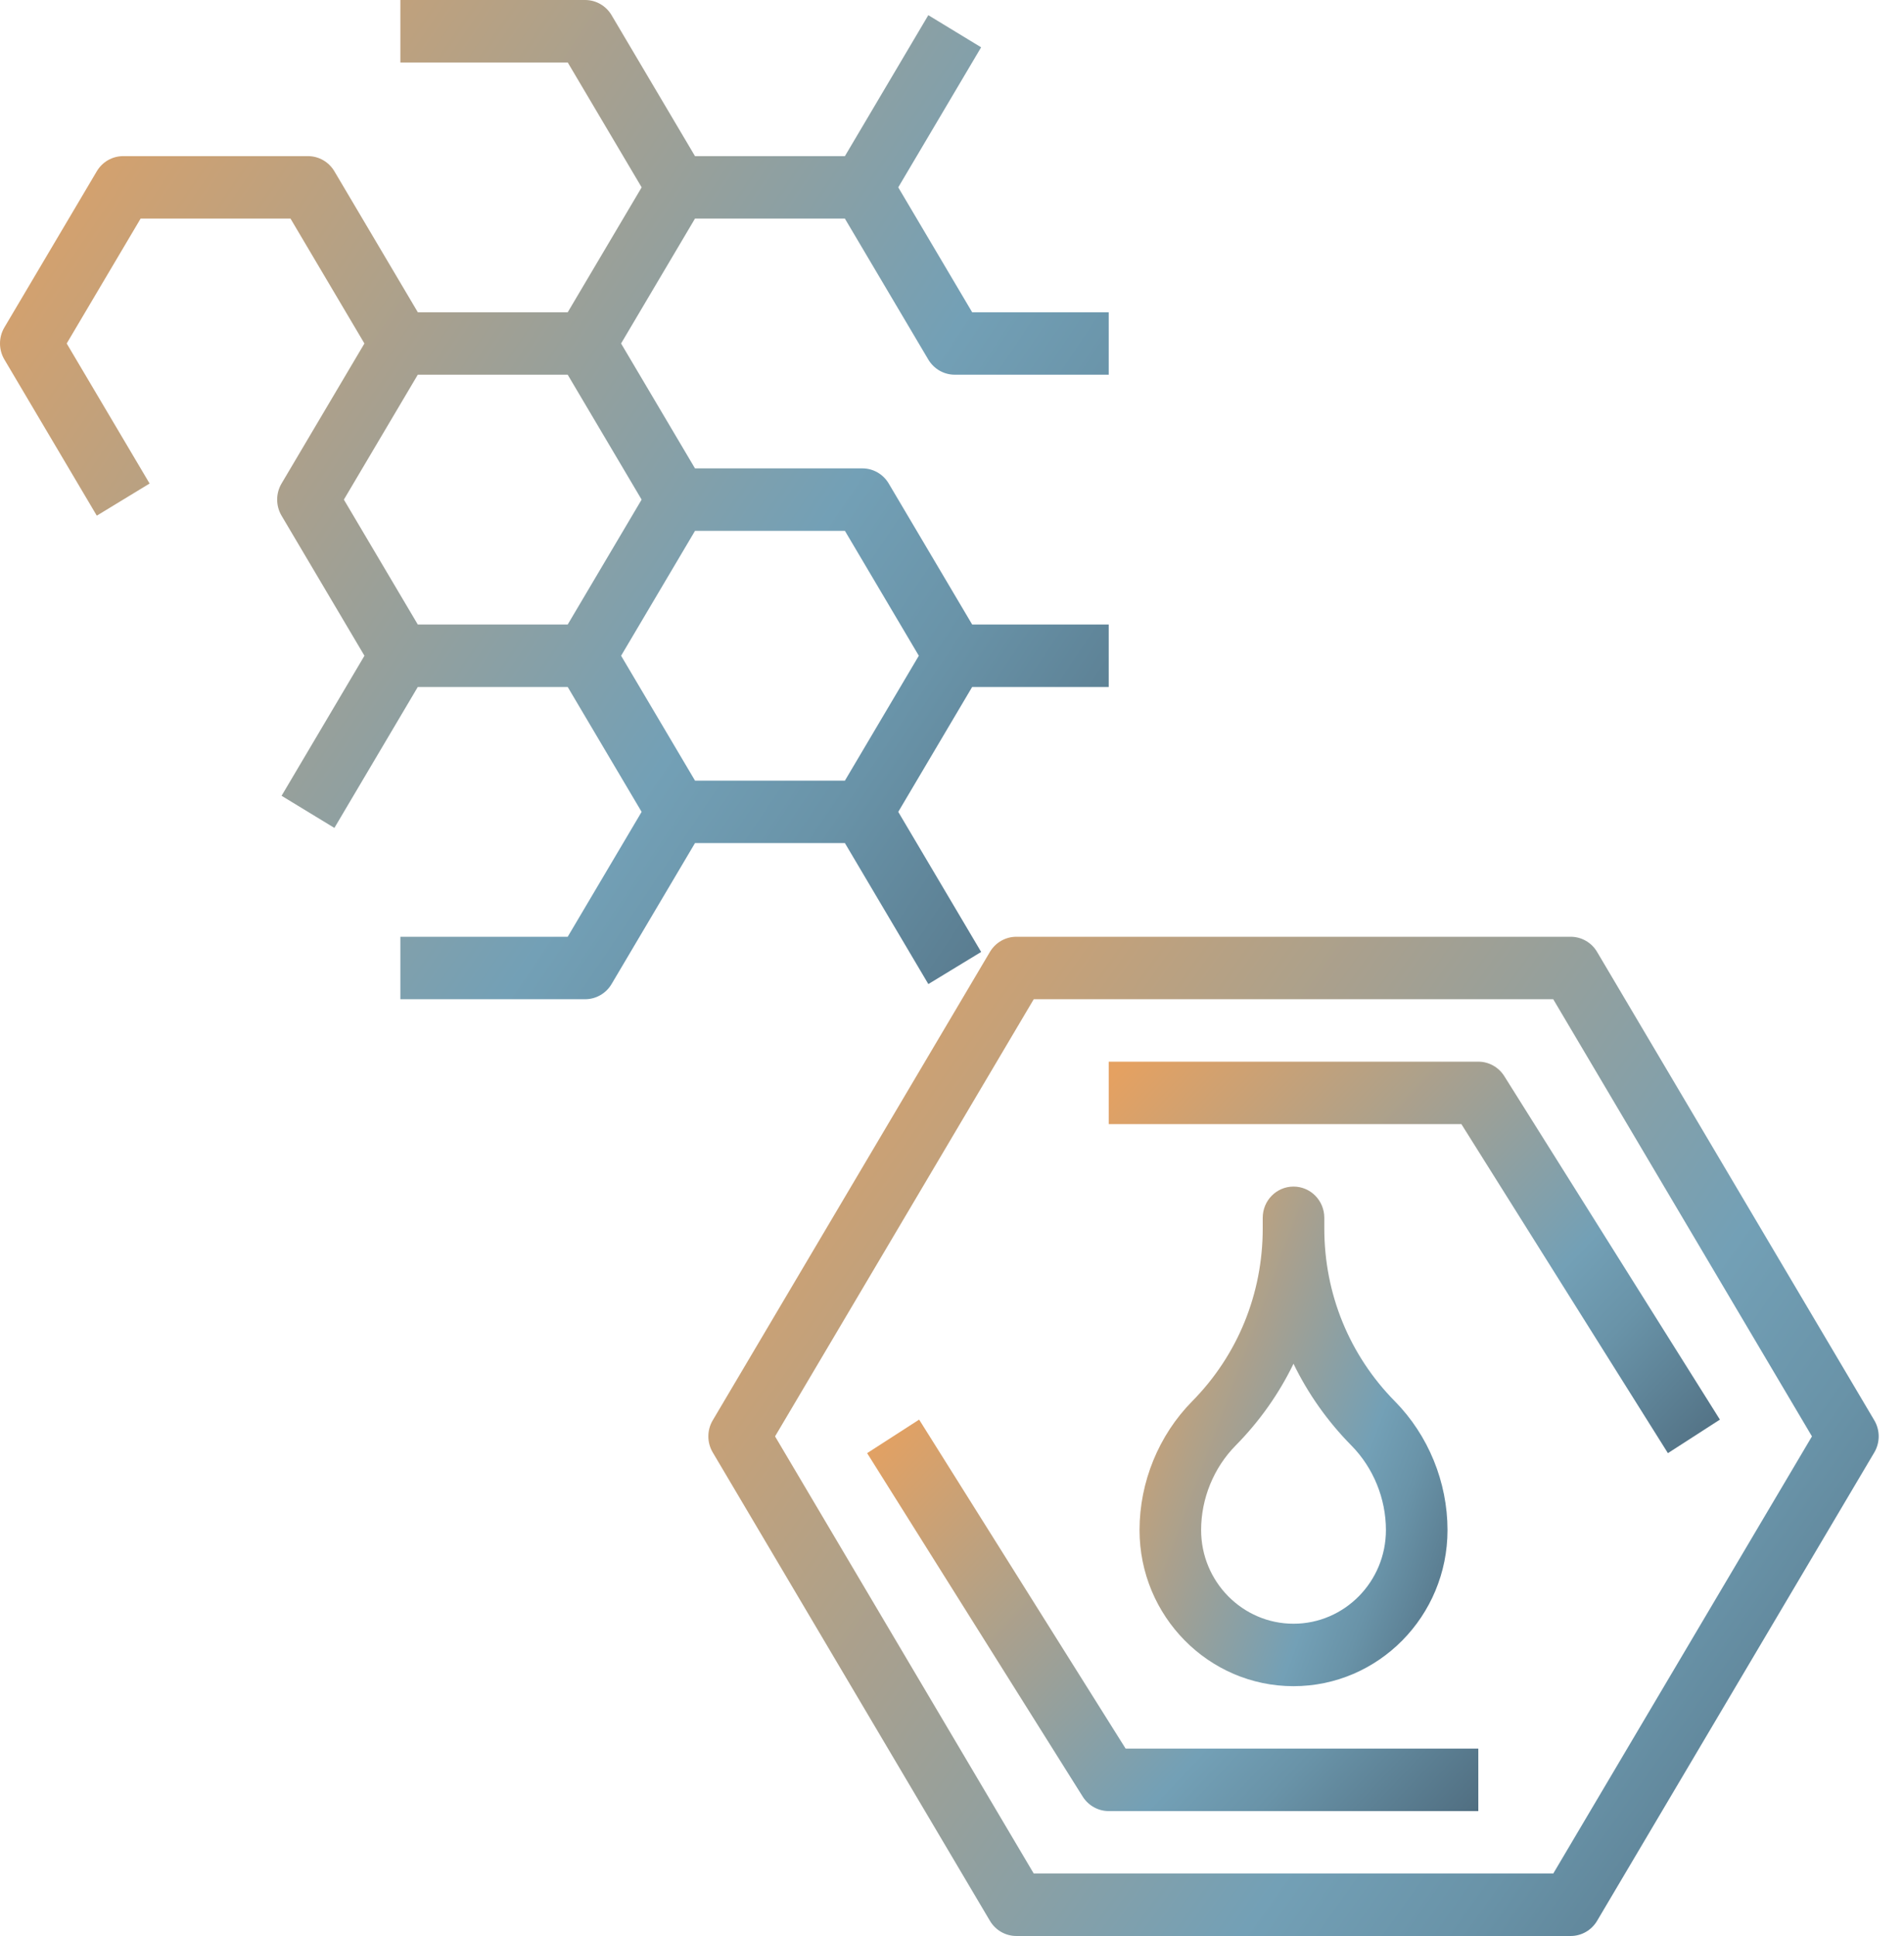 <svg xmlns="http://www.w3.org/2000/svg" fill="none" viewBox="0 0 61 62" height="62" width="61">
<g id="Group">
<path fill="url(#paint0_linear_2173_943)" d="M27.069 27L29.742 31.515L31.434 30.486L28.778 26L31.146 22H35.521V20H31.146L28.473 15.485C28.296 15.185 27.975 15 27.628 15H22.266L21.082 13L19.898 11L21.082 9L22.266 7H27.068L29.741 11.515C29.92 11.815 30.24 12 30.588 12H35.521V10H31.146L28.778 6L31.433 1.515L29.741 0.486L27.069 5H22.266L19.593 0.485C19.415 0.185 19.094 0 18.747 0H12.827V2H18.189L20.557 6L19.373 8L18.189 10H13.386L10.713 5.485C10.535 5.185 10.214 5 9.867 5H3.946C3.599 5 3.278 5.185 3.101 5.485L0.141 10.485C-0.047 10.801 -0.047 11.198 0.141 11.514L3.101 16.514L4.793 15.485L2.137 11L4.505 7H9.307L10.491 9L11.675 11L9.02 15.485C8.833 15.801 8.833 16.198 9.02 16.514L11.676 21L9.021 25.485L10.713 26.514L13.385 22H18.188L19.372 24L20.556 26L18.188 30H12.827V32H18.747C19.094 32 19.415 31.815 19.593 31.515L22.266 27H27.069ZM29.437 21L27.069 25H22.267L21.083 23L19.899 21L21.083 19L22.267 17H27.069L29.437 21ZM11.017 16L12.201 14L13.385 12H18.188L19.372 14L20.556 16L19.372 18L18.188 20H13.385L11.017 16Z" id="Vector"></path>
<path fill="url(#paint1_linear_2173_943)" d="M60.048 45.485L51.167 30.485C50.99 30.185 50.669 30 50.322 30H32.561C32.214 30 31.893 30.185 31.715 30.485L22.835 45.485C22.647 45.801 22.647 46.198 22.835 46.514L31.715 61.514C31.893 61.815 32.214 62 32.561 62H50.322C50.669 62 50.99 61.815 51.167 61.515L60.048 46.515C60.236 46.198 60.236 45.802 60.048 45.485ZM49.763 60H33.119L24.831 46L33.119 32H49.762L58.051 46L49.763 60Z" id="Vector_2"></path>
<path fill="url(#paint2_linear_2173_943)" d="M29.447 45.463L27.781 46.537L34.688 57.537C34.87 57.825 35.184 58 35.521 58H47.362V56H36.063L29.447 45.463Z" id="Vector_3"></path>
<path fill="url(#paint3_linear_2173_943)" d="M47.362 34H35.521V36H46.82L53.436 46.537L55.102 45.463L48.194 34.463C48.013 34.175 47.699 34 47.362 34Z" id="Vector_4"></path>
<path fill="url(#paint4_linear_2173_943)" d="M41.441 38C40.896 38 40.455 38.447 40.455 39V39.343C40.455 41.434 39.652 43.401 38.192 44.879C37.122 45.964 36.508 47.466 36.508 49C36.508 51.757 38.721 54 41.441 54C44.162 54 46.375 51.757 46.375 49C46.375 47.466 45.761 45.964 44.691 44.879C43.231 43.4 42.428 41.434 42.428 39.343V39C42.428 38.447 41.987 38 41.441 38ZM43.296 46.293C43.999 47.006 44.402 47.992 44.402 49C44.402 50.654 43.074 52 41.441 52C39.809 52 38.481 50.654 38.481 49C38.481 47.992 38.884 47.006 39.587 46.293C40.354 45.516 40.977 44.632 41.441 43.674C41.906 44.632 42.529 45.516 43.296 46.293Z" id="Vector_5"></path>
</g>
<defs>
<linearGradient gradientUnits="userSpaceOnUse" y2="34.555" x2="51.152" y1="0.516" x1="0.59" id="paint0_linear_2173_943">
<stop stop-color="#E5A161"></stop>
<stop stop-color="#73A0B6" offset="0.5"></stop>
<stop stop-color="#6993A8" offset="0.59"></stop>
<stop stop-color="#527184" offset="0.75"></stop>
<stop stop-color="#2B3B4B" offset="0.97"></stop>
<stop stop-color="#263343" offset="1"></stop>
</linearGradient>
<linearGradient gradientUnits="userSpaceOnUse" y2="67.138" x2="74.852" y1="30.516" x1="23.317" id="paint1_linear_2173_943">
<stop stop-color="#E5A161"></stop>
<stop stop-color="#73A0B6" offset="0.5"></stop>
<stop stop-color="#6993A8" offset="0.59"></stop>
<stop stop-color="#527184" offset="0.75"></stop>
<stop stop-color="#2B3B4B" offset="0.97"></stop>
<stop stop-color="#263343" offset="1"></stop>
</linearGradient>
<linearGradient gradientUnits="userSpaceOnUse" y2="65.887" x2="49.455" y1="45.665" x1="28.107" id="paint2_linear_2173_943">
<stop stop-color="#E5A161"></stop>
<stop stop-color="#73A0B6" offset="0.5"></stop>
<stop stop-color="#6993A8" offset="0.59"></stop>
<stop stop-color="#527184" offset="0.75"></stop>
<stop stop-color="#2B3B4B" offset="0.97"></stop>
<stop stop-color="#263343" offset="1"></stop>
</linearGradient>
<linearGradient gradientUnits="userSpaceOnUse" y2="54.424" x2="57.195" y1="34.202" x1="35.846" id="paint3_linear_2173_943">
<stop stop-color="#E5A161"></stop>
<stop stop-color="#73A0B6" offset="0.5"></stop>
<stop stop-color="#6993A8" offset="0.59"></stop>
<stop stop-color="#527184" offset="0.75"></stop>
<stop stop-color="#2B3B4B" offset="0.97"></stop>
<stop stop-color="#263343" offset="1"></stop>
</linearGradient>
<linearGradient gradientUnits="userSpaceOnUse" y2="44.956" x2="54.578" y1="38.258" x1="36.672" id="paint4_linear_2173_943">
<stop stop-color="#E5A161"></stop>
<stop stop-color="#73A0B6" offset="0.5"></stop>
<stop stop-color="#6993A8" offset="0.59"></stop>
<stop stop-color="#527184" offset="0.75"></stop>
<stop stop-color="#2B3B4B" offset="0.97"></stop>
<stop stop-color="#263343" offset="1"></stop>
</linearGradient>
</defs>
</svg>
